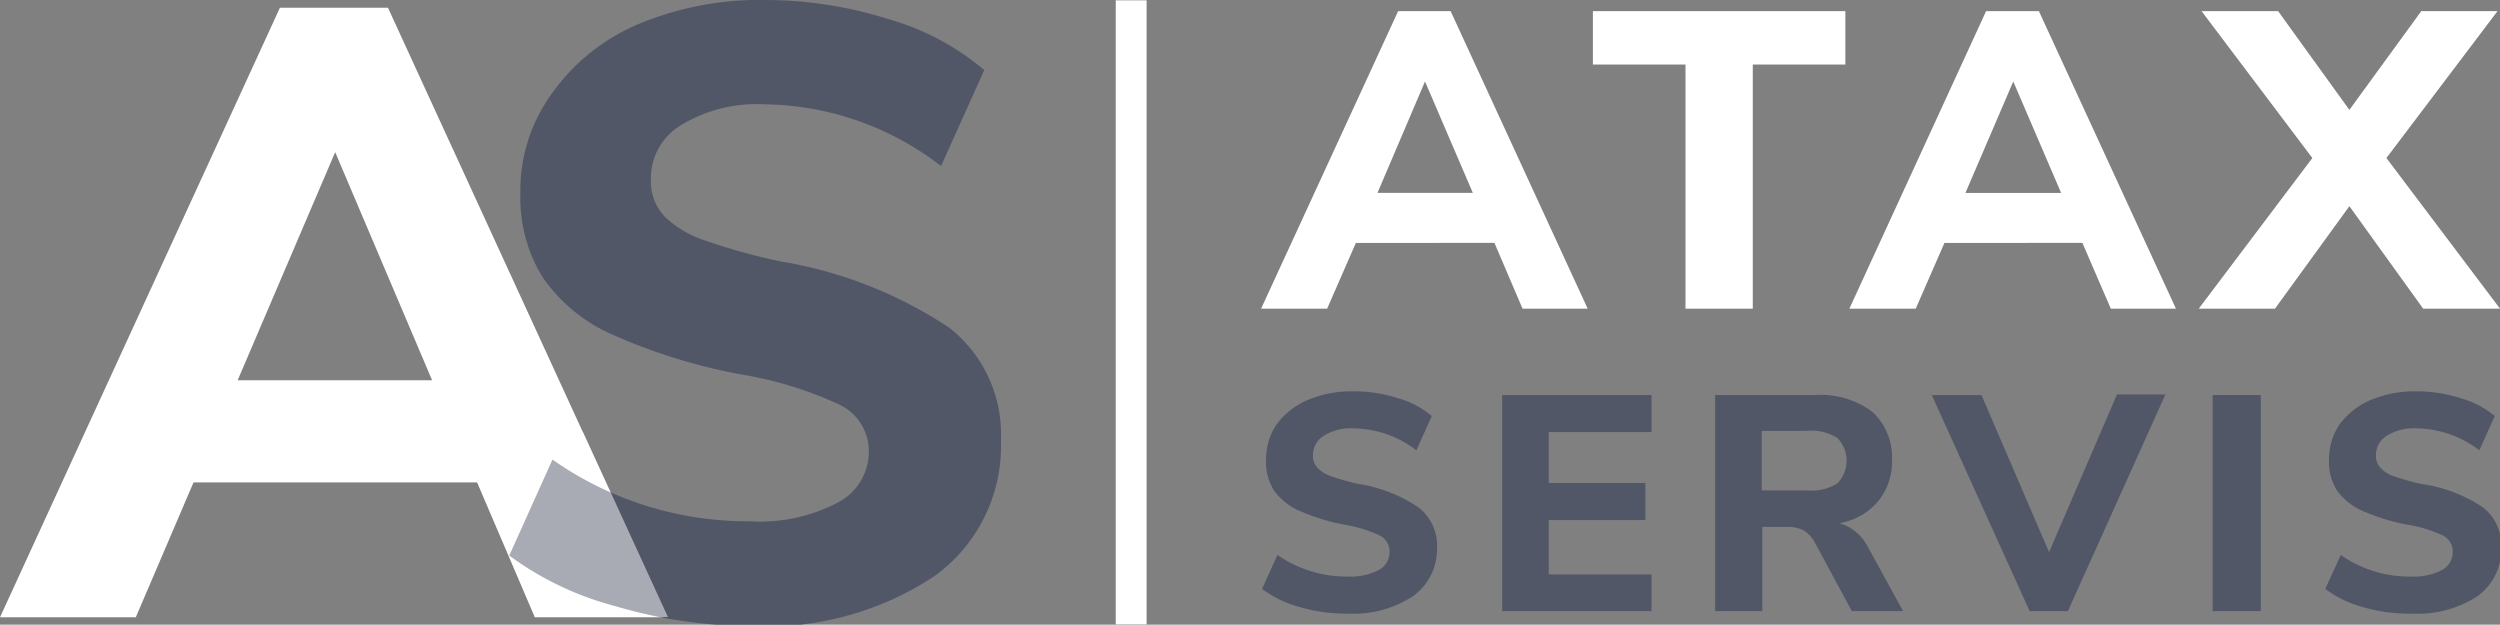 <svg xmlns="http://www.w3.org/2000/svg" viewBox="0 0 81 20.24"><rect x="0" y="0" width="81" height="20.24" fill="#808080" stroke="none"/><defs><style>.cls-1,.cls-2,.cls-4{fill:#fff;}.cls-1{stroke:#fff;stroke-miterlimit:10;}.cls-3{fill:#515767;}.cls-4{opacity:0.5;}</style></defs><title>aasmnDatový zdroj 13</title><g id="Vrstva_2" data-name="Vrstva 2"><g id="Vrstva_1-2" data-name="Vrstva 1"><line class="cls-1" x1="36.65" y1="20.23" x2="36.65" y2="0.01"/><path class="cls-2" d="M17.33,20l-1.87-4.37H6.27L4.4,20H0L9.07.25h3.5L21.64,20ZM7.7,12.32H14L10.86,4.93Z"/><path class="cls-3" d="M19.94,19.64A10.12,10.12,0,0,1,16.5,18l1.4-3.11a11,11,0,0,0,6.41,2,5.42,5.42,0,0,0,2.84-.61,1.86,1.86,0,0,0,1-1.66,1.67,1.67,0,0,0-.91-1.49,12.25,12.25,0,0,0-3.24-1,18.56,18.56,0,0,1-4.16-1.29,5.35,5.35,0,0,1-2.26-1.86,4.91,4.91,0,0,1-.72-2.73,5.31,5.31,0,0,1,1-3.19A6.56,6.56,0,0,1,20.64.8,10.17,10.17,0,0,1,24.79,0a13.32,13.32,0,0,1,4,.62,8.34,8.34,0,0,1,3.1,1.65l-1.4,3.11a9.53,9.53,0,0,0-5.72-2,4.72,4.72,0,0,0-2.68.66,2,2,0,0,0-1,1.8A1.64,1.64,0,0,0,21.52,7a3.33,3.33,0,0,0,1.26.77,19.78,19.78,0,0,0,2.51.7,14,14,0,0,1,5.47,2.15,4.39,4.39,0,0,1,1.67,3.64,5.19,5.19,0,0,1-2.16,4.41,9.82,9.82,0,0,1-6,1.61A15.42,15.42,0,0,1,19.94,19.64Z"/><path class="cls-2" d="M49.33,10l-.91-2.13H43.93L43,10H40.86L45.3.36H47L51.44,10Zm-4.7-3.75h3.09L46.17,2.64Z"/><path class="cls-2" d="M54.61,10V2.09h-3V.36h8.18V2.09h-3V10Z"/><path class="cls-2" d="M68.39,10l-.92-2.13H63L62.07,10H59.92L64.35.36h1.71L70.5,10ZM63.68,6.25h3.1L65.23,2.64Z"/><path class="cls-2" d="M77.32,5.12,81,10H78.51L76.12,6.68,73.71,10H71.24l3.68-4.88L71.33.36h2.48l2.31,3.2L78.45.36h2.47Z"/><path class="cls-3" d="M42.12,19.67a3.61,3.61,0,0,1-1.23-.59l.5-1.1a3.91,3.91,0,0,0,2.28.7,2,2,0,0,0,1-.21.65.65,0,0,0,.35-.59.57.57,0,0,0-.32-.53A4.26,4.26,0,0,0,43.56,17a6.51,6.51,0,0,1-1.48-.46,2,2,0,0,1-.81-.66,1.75,1.75,0,0,1-.25-1,2,2,0,0,1,.35-1.14,2.43,2.43,0,0,1,1-.78,3.62,3.62,0,0,1,1.48-.28,4.61,4.61,0,0,1,1.44.22,2.93,2.93,0,0,1,1.1.58l-.5,1.11a3.39,3.39,0,0,0-2-.71,1.66,1.66,0,0,0-1,.24.73.73,0,0,0-.35.64.56.56,0,0,0,.14.39,1.06,1.06,0,0,0,.45.28,7.15,7.15,0,0,0,.89.25,4.8,4.8,0,0,1,1.94.76,1.56,1.56,0,0,1,.6,1.3,1.88,1.88,0,0,1-.77,1.57,3.53,3.53,0,0,1-2.14.57A5.19,5.19,0,0,1,42.12,19.67Z"/><path class="cls-3" d="M48.67,19.8v-7h4.84V14H50.18v1.65h3.13v1.2H50.18v1.76h3.33V19.8Z"/><path class="cls-3" d="M61.66,19.8H60l-1.21-2.24a1,1,0,0,0-.36-.38,1.19,1.19,0,0,0-.53-.11H57.1V19.8H55.57v-7H58.8a2.79,2.79,0,0,1,1.86.54,2,2,0,0,1,.64,1.57,2,2,0,0,1-.45,1.33,2.08,2.08,0,0,1-1.25.71,1.53,1.53,0,0,1,.93.79Zm-2.13-4.14a1.05,1.05,0,0,0,0-1.47,1.61,1.61,0,0,0-1-.23H57.08v1.93h1.49A1.54,1.54,0,0,0,59.53,15.66Z"/><path class="cls-3" d="M68.59,12.78h1.57L67,19.8H65.76l-3.17-7H64.2l2.19,5.09Z"/><path class="cls-3" d="M71.69,19.8v-7h1.56v7Z"/><path class="cls-3" d="M76.56,19.67a3.56,3.56,0,0,1-1.22-.59l.5-1.1a3.87,3.87,0,0,0,2.28.7,2,2,0,0,0,1-.21.67.67,0,0,0,.35-.59.58.58,0,0,0-.32-.53A4.26,4.26,0,0,0,78,17a6.51,6.51,0,0,1-1.48-.46,2,2,0,0,1-.81-.66,1.75,1.75,0,0,1-.25-1,2,2,0,0,1,.35-1.14,2.43,2.43,0,0,1,1-.78,3.62,3.62,0,0,1,1.48-.28,4.59,4.59,0,0,1,1.43.22,3,3,0,0,1,1.11.58l-.5,1.11a3.41,3.41,0,0,0-2-.71,1.66,1.66,0,0,0-1,.24.73.73,0,0,0-.35.64.56.56,0,0,0,.14.39,1,1,0,0,0,.44.28,7.7,7.7,0,0,0,.89.25,4.79,4.79,0,0,1,2,.76,1.55,1.55,0,0,1,.59,1.3,1.87,1.87,0,0,1-.76,1.57,3.53,3.53,0,0,1-2.14.57A5.26,5.26,0,0,1,76.56,19.67Z"/><polyline class="cls-4" points="17.33 19.99 21.64 19.99 18.89 14 15.46 15.62"/></g></g></svg>